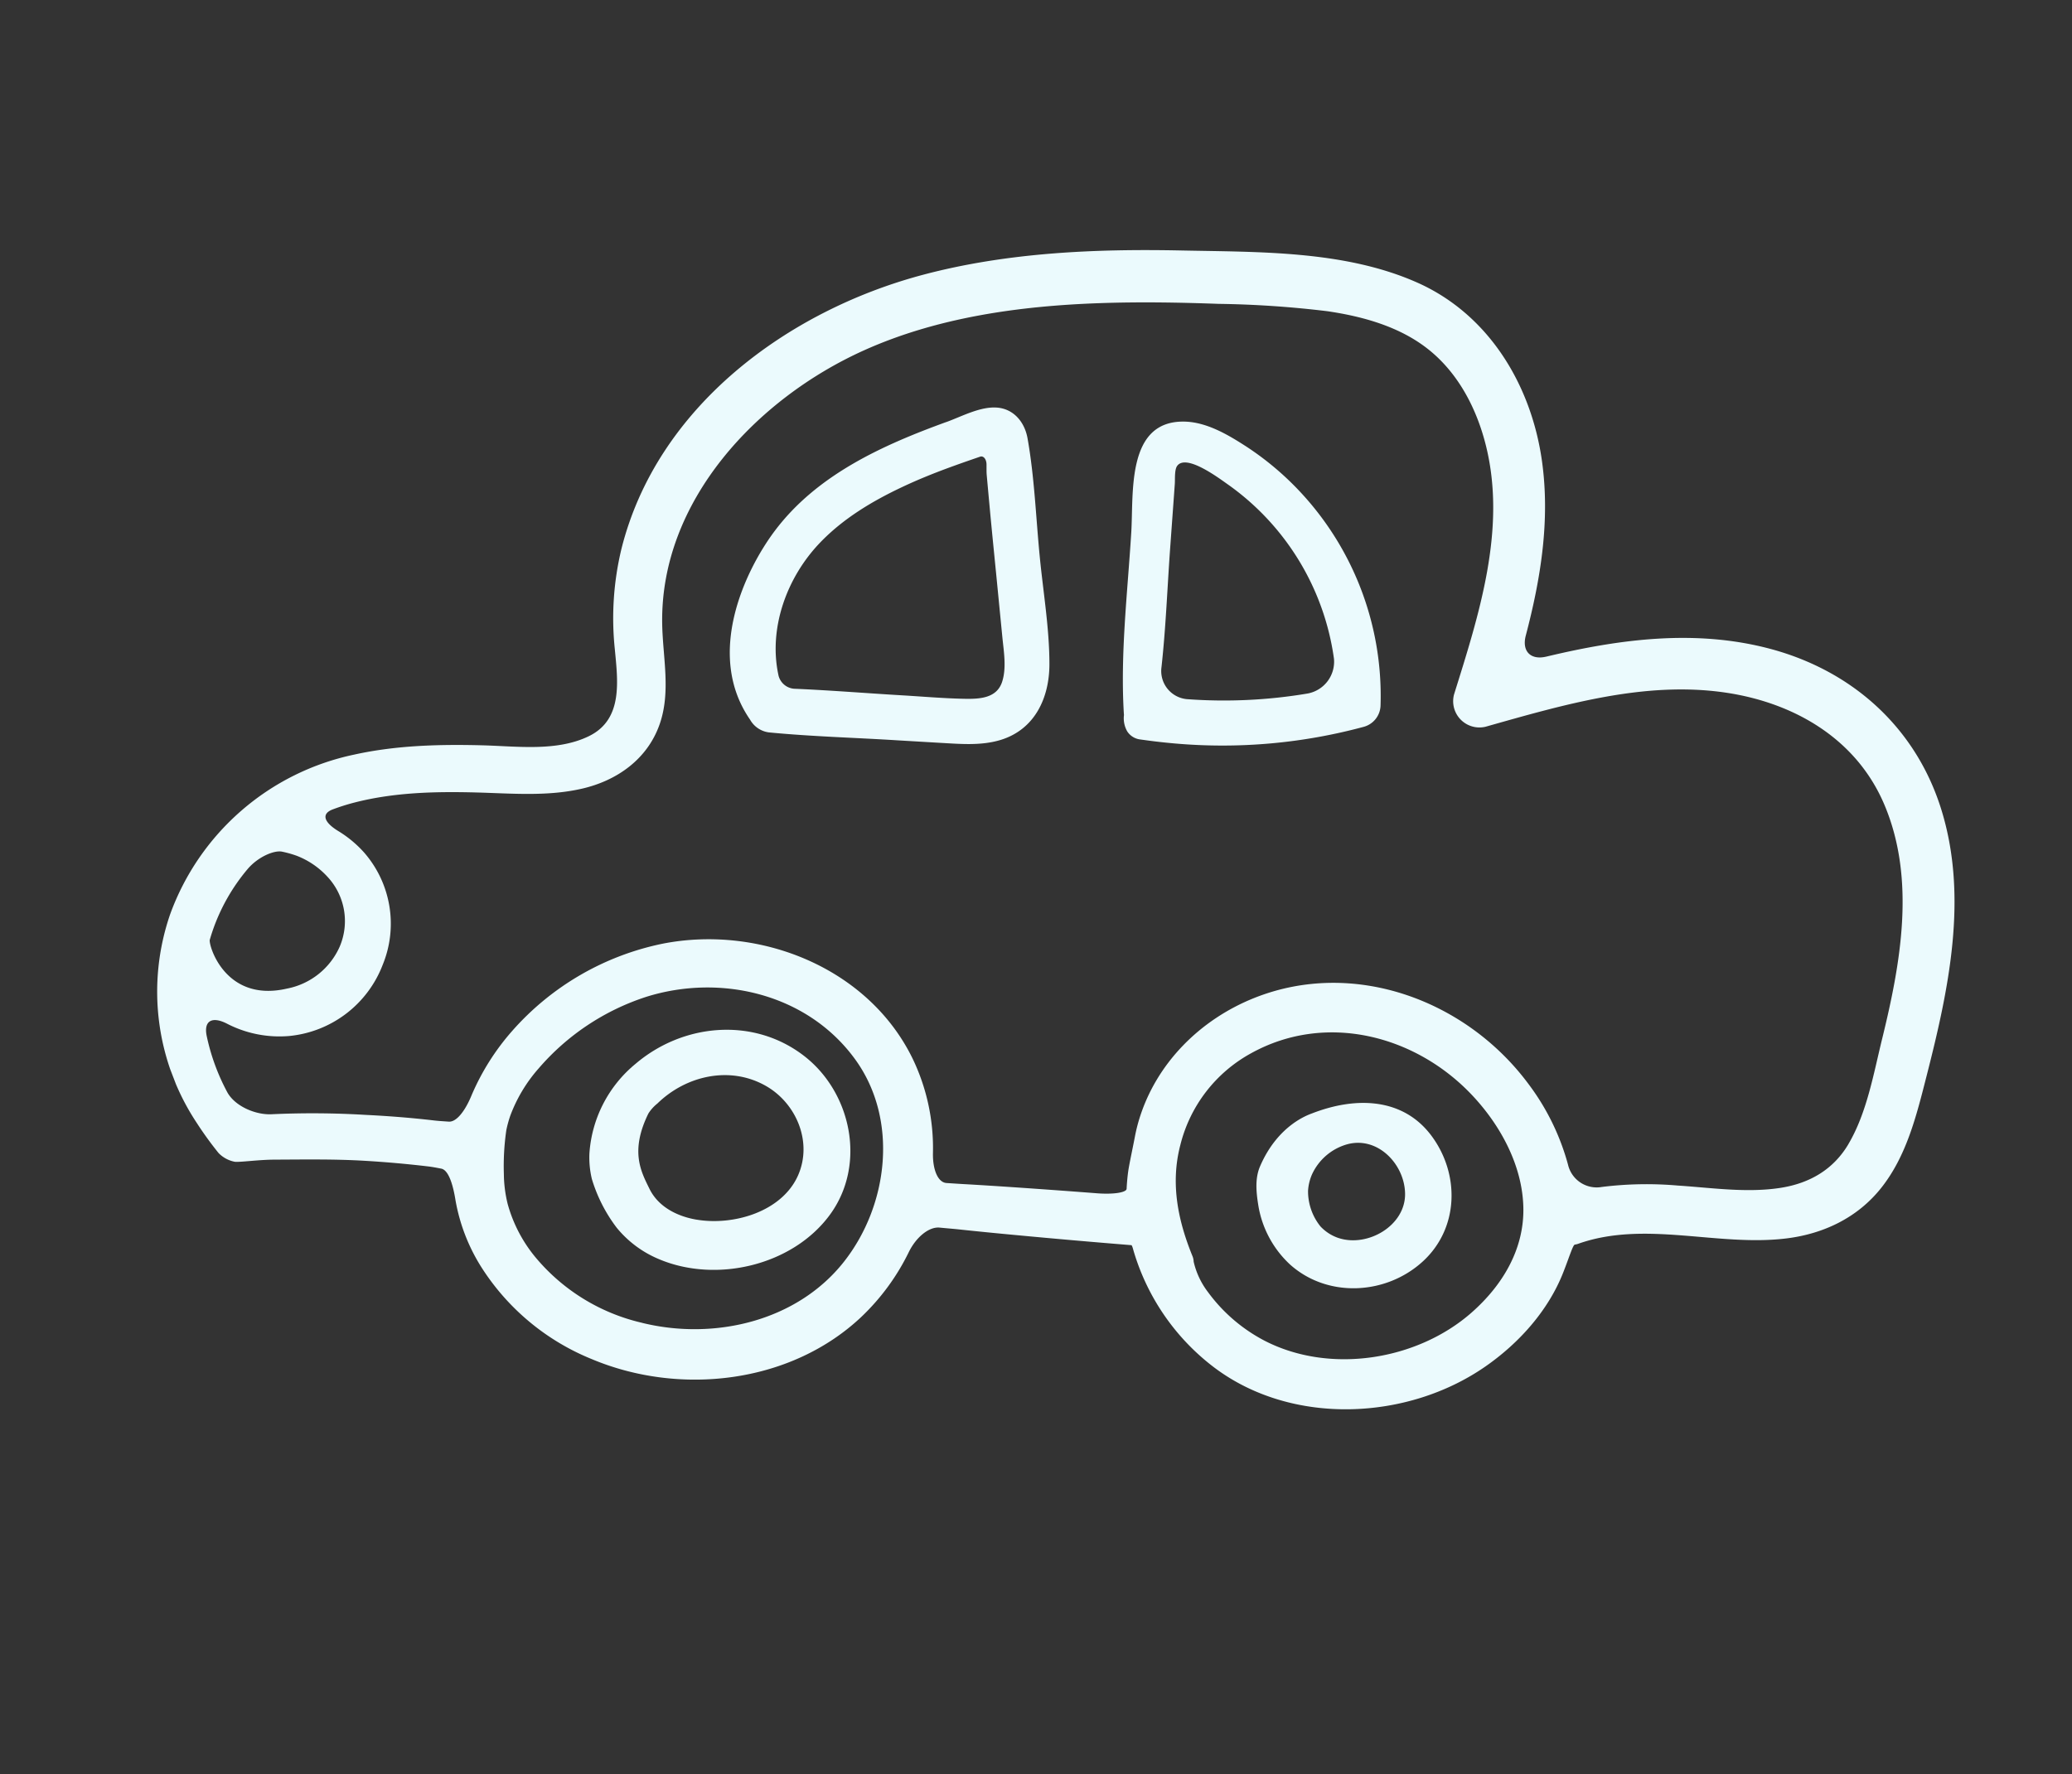 <svg xmlns="http://www.w3.org/2000/svg" xmlns:xlink="http://www.w3.org/1999/xlink" width="378.473" height="324.192" viewBox="0 0 378.473 324.192"><rect x="0" y="0" width="378.473" height="324.192" fill="#333333" stroke="none"/><defs><clipPath id="clip-path"><rect id="Rectangle_164" data-name="Rectangle 164" width="319.123" height="224.757" fill="none"></rect></clipPath></defs><g id="Group_661" data-name="Group 661" transform="translate(0 114.364) rotate(-21)"><g id="Group_660" data-name="Group 660" clip-path="url(#clip-path)"><path id="Path_1312" data-name="Path 1312" d="M261.682,106.452c-2.926-.386-3.847-2.535-2.124-4.931,6.281-8.731,11.7-18.031,14.172-28.643,3.182-13.676.584-28.554-9.594-38.7-10.249-10.216-24.92-15.516-38.072-20.88C211.466,7.347,196.243,2.238,180.5.534c-25.526-2.763-54.109,5.072-69.485,27.008a54.08,54.08,0,0,0-7.685,16.643c-1.585,5.646-3.161,12.539-10.1,13.163-6.473.582-12.934-2.981-18.714-5.378-7.256-3.01-14.771-5.678-22.57-6.842a45.784,45.784,0,0,0-41.818,15.2A43.386,43.386,0,0,0,1.015,97.659a64.607,64.607,0,0,0,1.747,6.564,5.589,5.589,0,0,0,2.2,2.55c.971.478,4.134,1.182,6.894,2.227,5.148,1.949,10.317,3.836,15.346,6.118q5.294,2.4,10.439,5.109c.647.339,1.345.772,2.078,1.232,1.13.71.967,3.43.354,6.317a33.788,33.788,0,0,0-.01,12.923,43.072,43.072,0,0,0,12.858,23.109c12.565,12.045,32.219,17.17,48.634,10.469a41.264,41.264,0,0,0,12.441-8c2.162-2.009,5.062-3.032,6.842-2.141,1.092.547,2.188,1.067,3.229,1.6q4.671,2.386,9.373,4.708,9.389,4.657,18.837,9.186c.037.017.073.033.11.047.061.025.076.34.04.705-.021.219-.041.439-.057.662a41.409,41.409,0,0,0,6.191,25.017c9.419,14.987,29.435,21.636,46.283,17.484,7.2-1.774,14.287-5.372,19.35-10.884,2-2.173,3.5-4.124,3.846-4.045a3.321,3.321,0,0,0,.64.08c12.968.345,23.555,9.652,35.851,12.715,6.631,1.651,13.451,1.122,19.414-2.377,6.492-3.809,10.853-10.129,15.12-16.148,9.393-13.25,18.807-27.662,19.952-44.343,1.077-15.682-6.012-29.6-18.642-38.759-11.4-8.261-24.963-11.513-38.691-13.328M33.353,56.987a19.7,19.7,0,0,1,2.162,1.61,14.855,14.855,0,0,1,3.88,5.564,11.879,11.879,0,0,1-2.458,12.772A13.278,13.278,0,0,1,25.18,80.642c-11.507-1.62-10.528-12.616-9.953-13.379q.519-.689,1.076-1.355a35.106,35.106,0,0,1,9.978-8.215c2.583-1.428,5.833-1.532,7.073-.705M63.882,160.912A35.826,35.826,0,0,1,49.9,142.521a26.134,26.134,0,0,1-1.175-10.694,23.562,23.562,0,0,1,1.3-5.324,45.574,45.574,0,0,1,3.3-7.347,20.747,20.747,0,0,1,1.614-2.2,27.57,27.57,0,0,1,7.956-6.228,43.715,43.715,0,0,1,23.032-5.159c14.306.9,27.726,10.1,31.527,24.349,3.5,13.11-3.876,27.072-15.206,33.8-11.928,7.079-27.293,4.9-38.368-2.8m142.136,52.523c-12.453,4.628-28.263,1.27-37.189-8.763a30.011,30.011,0,0,1-6.444-11.956,14.5,14.5,0,0,1-.457-6.142,2.887,2.887,0,0,0,.162-1.032c-.145-7.066.988-13.86,5.2-19.735a26.333,26.333,0,0,1,18.08-11.027c15.415-2.16,29.2,7.639,34.939,21.605,2.864,6.971,3.984,15.278,1.395,22.51-2.581,7.207-8.676,11.934-15.684,14.538m75.259-4.052c-4.225,3.348-9.159,4.128-14.345,3.033-6.136-1.3-11.8-4.528-17.449-7.131a65.993,65.993,0,0,0-13.065-4.74,5.373,5.373,0,0,1-4.3-6.024,43.352,43.352,0,0,0-1.468-16.364c-5.124-18.364-21.539-32.824-41.041-32.6-10.729.121-21.171,4.746-27.781,13.331a29.829,29.829,0,0,0-1.726,2.5c-.883,1.427-2.278,3.571-3.049,4.851-.456.757-.867,1.553-1.269,2.387q-.271.563-.518,1.126c-.276.627-2.642.11-5.308-1.156q-6.636-3.153-13.3-6.248c-3.006-1.394-6.015-2.78-9.037-4.138-.885-.4-1.775-.815-2.673-1.225-1.478-.675-1.487-3.244-.378-5.979a37.711,37.711,0,0,0,2.722-17.53c-1.647-18.42-17.351-32.778-35.014-35.89A49.964,49.964,0,0,0,60.8,102.623a43.592,43.592,0,0,0-11.077,8.265c-2.017,2.154-4.307,3.666-5.655,3.038-.882-.411-1.721-.79-2.429-1.162-3.714-1.947-7.505-3.754-11.342-5.446a161.732,161.732,0,0,0-15.9-6.229c-2.811-.9-5.8-3.782-6.175-6.71a38.5,38.5,0,0,1,.173-10.871c.464-2.914,2.284-3.024,4.254-.826a20.847,20.847,0,0,0,9.839,6.2,20.381,20.381,0,0,0,20.575-6.018,19.781,19.781,0,0,0,4.193-20.379,20.81,20.81,0,0,0-3.032-5.395c-1.794-2.343-1.829-4.032.517-4.015a38.66,38.66,0,0,1,4.238.263c7.444.873,14.539,3.424,21.426,6.283,5.918,2.457,11.755,5.32,18.172,6.23,6.516.924,13.086-.741,17.456-5.882,4.087-4.809,4.928-11.213,7.017-16.954,7.709-21.181,30.993-32.257,52.317-33.466,14.7-.834,29.452,2.614,43.26,7.364,6.871,2.364,13.614,5.08,20.3,7.932A184.2,184.2,0,0,1,246.951,33.2c5.747,3.227,11.385,7.4,14.769,13.183,3.553,6.074,4.334,13.36,3.466,20.237-1.965,15.58-12.29,28.337-21.714,40.244a4.8,4.8,0,0,0,3.248,7.573c14.607,1.342,30.175,2.549,43.22,9.916,11.085,6.26,19.31,16.529,19.7,29.625.443,14.754-7.637,28.035-15.751,39.706-3.745,5.387-7.414,11.574-12.616,15.7" transform="translate(0 0)" fill="#ebfafd"></path><path id="Path_1313" data-name="Path 1313" d="M135.989,216.327a23.185,23.185,0,0,0-13.713,12.254,16.817,16.817,0,0,0-1.257,4.51,28.021,28.021,0,0,0,1.035,9.923,19.706,19.706,0,0,0,5.078,8.079c8.192,7.976,22.489,9.951,32.2,3.652,9.451-6.13,11.621-19.362,5.942-28.726-6.066-10-18.522-13.506-29.285-9.691m.185,30.546c-3.049-1.813-5.647-4.66-5.975-8.311-.312-3.463-.909-7.682,4.744-12.927a7.366,7.366,0,0,1,2.177-1.11c6.749-2.912,14.956-1.729,19.725,4.167,4,4.947,4.233,12.566-.4,17.265-5.144,5.213-14.41,4.4-20.266.915" transform="translate(-56.3 -100.026)" fill="#ebfafd"></path><path id="Path_1314" data-name="Path 1314" d="M345.395,316.315c-.794,0-6.613-.236-12.338,5.636-1.658,1.7-2.333,4.117-2.821,6.423a18.86,18.86,0,0,0,1.52,12.29c4.2,8.187,14.362,11.479,22.817,8.163,8.367-3.283,12.078-12.469,9.724-20.867-2.326-8.3-10.208-11.683-18.9-11.645m-3.616,23.018a8.011,8.011,0,0,1-2.352-3.192,10.238,10.238,0,0,1,.219-6.883,8.762,8.762,0,0,1,1.767-2.557,10.067,10.067,0,0,1,7.882-2.819c5.783.525,8.568,7.133,6.715,12.2-2.008,5.5-9.9,6.76-14.231,3.247" transform="translate(-153.573 -147.284)" fill="#ebfafd"></path><path id="Path_1315" data-name="Path 1315" d="M280.325,50.78c-12.489-.222-25.569.536-36.435,7.369C236.334,62.9,223.923,74.6,227.364,88.7a4.626,4.626,0,0,0,2.359,3.4c7,3.5,14.284,6.51,21.4,9.768l7.064,3.2c3.332,1.494,6.772,3.206,10.492,3.489,6.571.5,11.16-3.969,13.375-9.75,2.338-6.1,3.659-12.721,5.4-19.015,1.906-6.906,4.3-13.9,5.651-20.934.561-2.932-.424-5.965-3.307-7.269-2.758-1.247-6.511-.747-9.466-.8m-1.279,28.508q-1.626,5.9-3.252,11.8c-.7,2.535-1.285,5.58-2.989,7.666-2.031,2.486-5.064,1.419-7.639.369-3.51-1.432-6.935-3.108-10.389-4.671-5.959-2.7-11.88-5.548-17.891-8.15a3.189,3.189,0,0,1-1.8-3.2c1.3-8.748,7.817-16.266,15.777-20.011,5.56-2.616,11.639-3.673,17.725-4.122,3.108-.23,6.224-.284,9.339-.236,1.573.024,3.145.068,4.717.121l1.159.04c.64.022.933.827.578,1.766-.262.7-.516,1.325-.625,1.707q-.8,2.816-1.591,5.631c-1.062,3.756-2.084,7.523-3.121,11.287" transform="translate(-105.591 -23.618)" fill="#ebfafd"></path><path id="Path_1316" data-name="Path 1316" d="M385.5,87.254c-2.288-3.123-5.07-6.57-8.761-8.061-9.829-3.969-13.294,8.861-16.285,15.42-4.549,9.978-9.854,20.011-13.15,30.485-.02.063-.036.125-.051.188a4.8,4.8,0,0,0-.523,3,3.281,3.281,0,0,0,1.7,2.247c.158.089.316.175.474.261.263.143.481.267.492.271s2.11,1.175,4.765,2.463a98.965,98.965,0,0,0,33.2,9.476,4.163,4.163,0,0,0,4.258-2.523,54.612,54.612,0,0,0-.579-43.739,53.681,53.681,0,0,0-5.539-9.49m-16.241,5.761q.9-1.911,1.793-3.822c.341-.724.846-2.435,1.577-2.907,2.394-1.547,6.427,5,7.544,6.648a46.9,46.9,0,0,1,6.571,36.506,5.91,5.91,0,0,1-6.763,4.214A92.207,92.207,0,0,1,359,126.7a5.163,5.163,0,0,1-2.216-7.122c3.356-6.507,6.258-13.313,9.339-19.879l3.138-6.688" transform="translate(-161.411 -36.526)" fill="#ebfafd"></path></g></g></svg>
